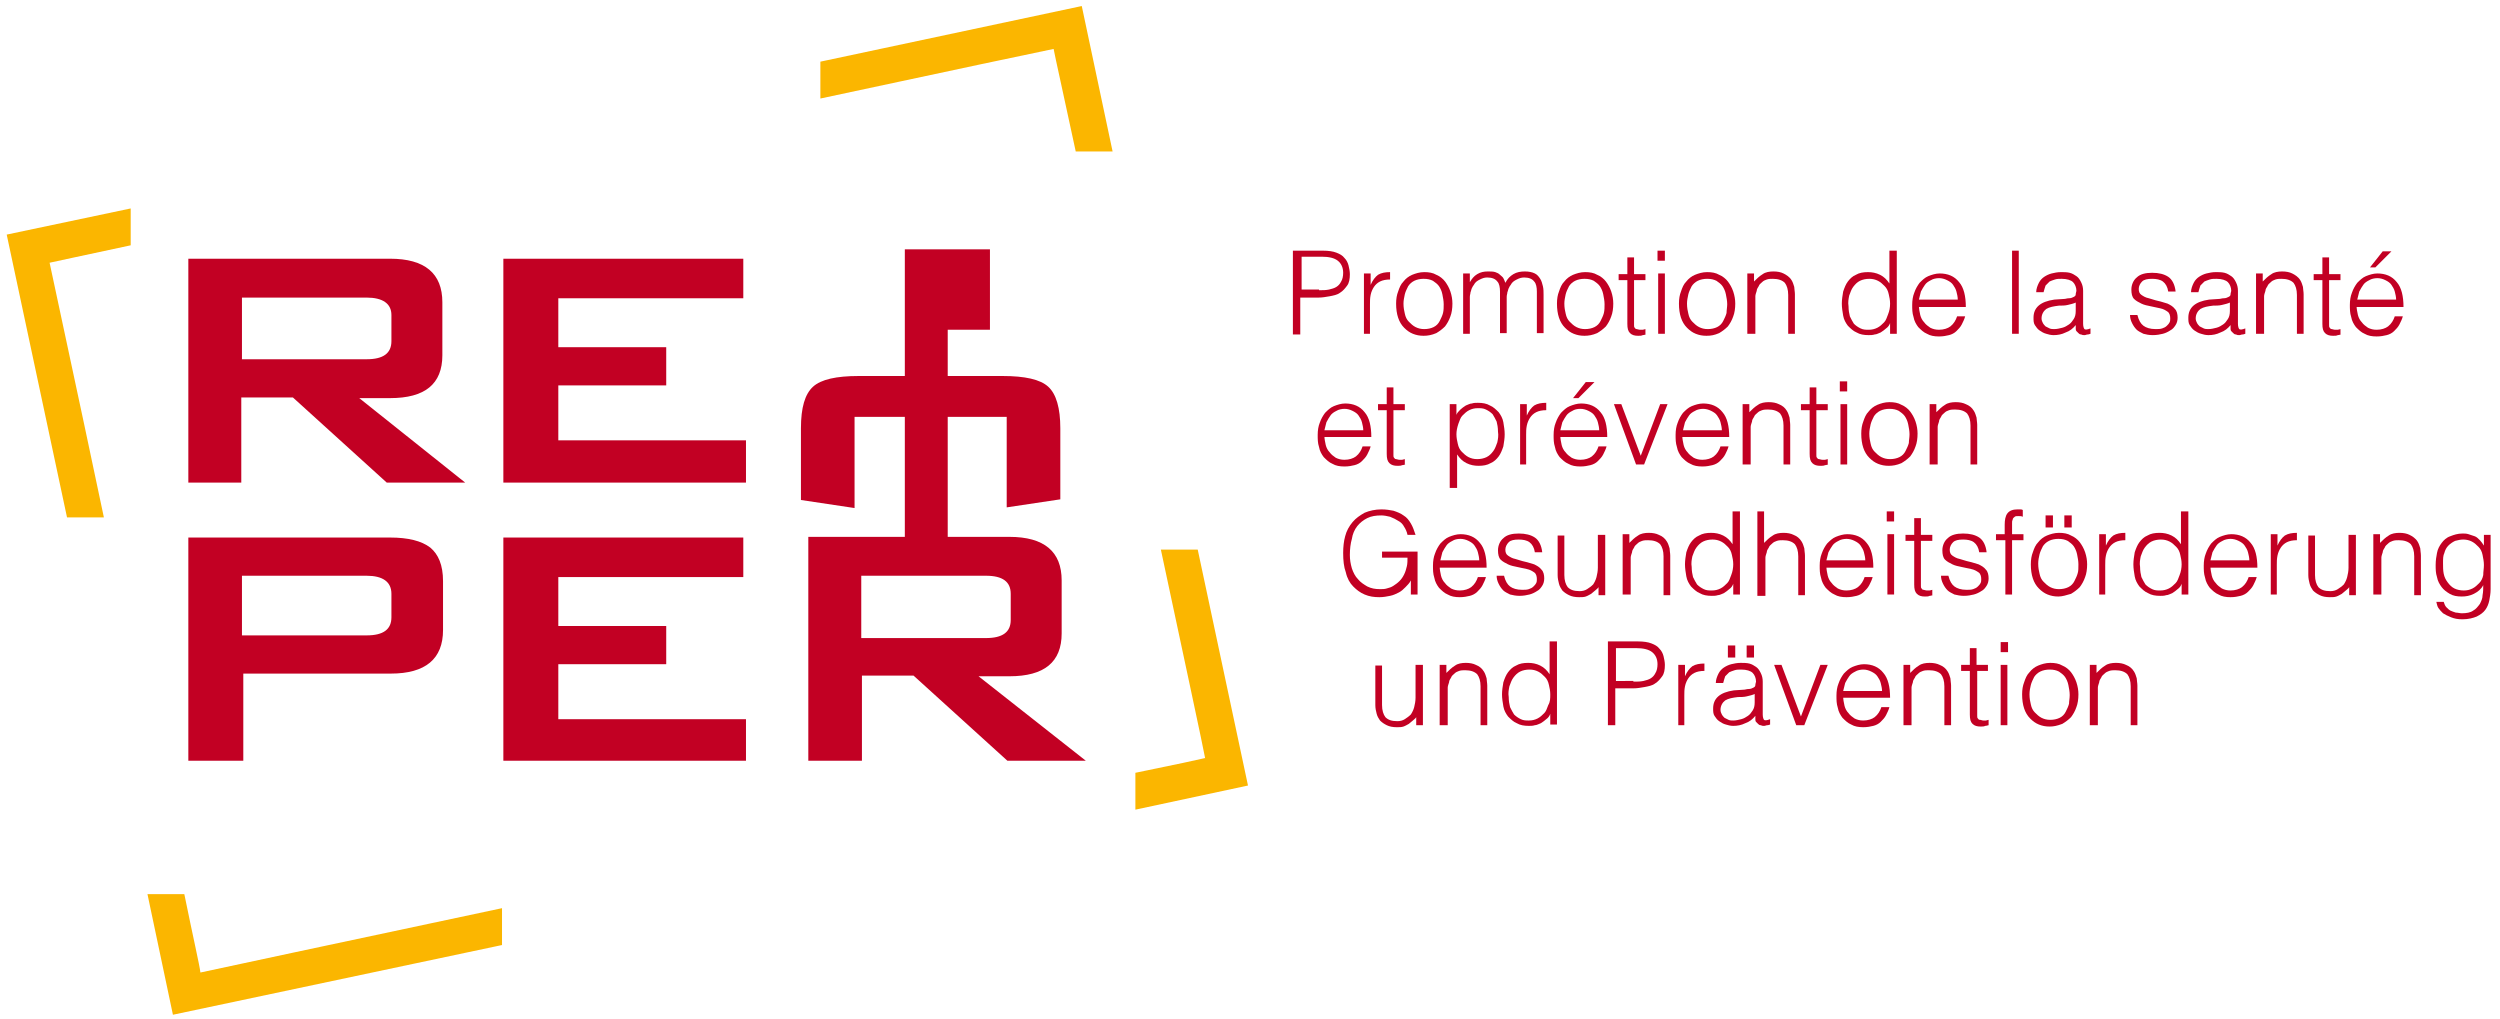<?xml version="1.0" encoding="utf-8"?>
<!-- Generator: Adobe Illustrator 24.1.0, SVG Export Plug-In . SVG Version: 6.00 Build 0)  -->
<svg version="1.1" id="Calque_1" xmlns="http://www.w3.org/2000/svg" xmlns:xlink="http://www.w3.org/1999/xlink" x="0px" y="0px"
	 viewBox="0 0 373 152" style="enable-background:new 0 0 373 152;" xml:space="preserve">
<style type="text/css">
	.st0{fill:#C20023;}
	.st1{fill:#FBB600;}
</style>
<g>
	<g>
		<path class="st0" d="M192.9,49.8V37.4h4.5c0.8,0,1.5,0.1,2,0.3c0.5,0.2,0.9,0.4,1.2,0.8c0.3,0.3,0.5,0.7,0.6,1.1
			c0.1,0.4,0.2,0.9,0.2,1.3c0,0.7-0.1,1.3-0.4,1.7c-0.3,0.4-0.6,0.8-1.1,1.1c-0.4,0.3-1,0.4-1.5,0.5c-0.6,0.1-1.1,0.2-1.7,0.2h-2.7
			v5.5H192.9z M196.8,43.3c0.6,0,1,0,1.5-0.1c0.4-0.1,0.8-0.2,1.1-0.4c0.3-0.2,0.5-0.4,0.7-0.8c0.2-0.3,0.3-0.8,0.3-1.3
			c0-0.8-0.3-1.4-0.8-1.8c-0.5-0.4-1.3-0.6-2.4-0.6h-3v4.9H196.8z"/>
		<path class="st0" d="M204.5,49.8h-1v-9h1v1.7h0c0.3-0.7,0.7-1.2,1.1-1.5c0.5-0.3,1.1-0.4,1.8-0.4v1.1c-0.6,0-1.1,0.1-1.5,0.3
			c-0.4,0.2-0.7,0.5-0.9,0.8c-0.2,0.3-0.4,0.7-0.5,1.2c-0.1,0.5-0.1,0.9-0.1,1.4V49.8z"/>
		<path class="st0" d="M212.4,50.1c-0.6,0-1.1-0.1-1.6-0.3c-0.5-0.2-0.9-0.5-1.3-0.9c-0.4-0.4-0.7-0.9-0.9-1.5
			c-0.2-0.6-0.3-1.3-0.3-2.1c0-0.7,0.1-1.3,0.3-1.8c0.2-0.6,0.4-1.1,0.8-1.5c0.3-0.4,0.8-0.8,1.3-1c0.5-0.2,1.1-0.4,1.8-0.4
			c0.7,0,1.3,0.1,1.8,0.4c0.5,0.2,1,0.6,1.3,1c0.3,0.4,0.6,0.9,0.8,1.5c0.2,0.6,0.3,1.2,0.3,1.8c0,0.7-0.1,1.4-0.3,1.9
			c-0.2,0.6-0.5,1.1-0.8,1.5c-0.4,0.4-0.8,0.7-1.3,1C213.6,50,213,50.1,212.4,50.1z M215.4,45.4c0-0.5-0.1-1-0.2-1.5
			c-0.1-0.5-0.3-0.9-0.5-1.2c-0.2-0.3-0.6-0.6-0.9-0.8c-0.4-0.2-0.8-0.3-1.4-0.3c-0.5,0-1,0.1-1.4,0.3c-0.4,0.2-0.7,0.5-0.9,0.8
			c-0.2,0.4-0.4,0.8-0.5,1.2c-0.1,0.5-0.2,0.9-0.2,1.4c0,0.6,0.1,1.1,0.2,1.5c0.1,0.5,0.3,0.9,0.6,1.2c0.3,0.3,0.6,0.6,1,0.8
			c0.4,0.2,0.8,0.3,1.3,0.3c0.5,0,1-0.1,1.4-0.3s0.7-0.5,0.9-0.9c0.2-0.4,0.4-0.8,0.5-1.2C215.4,46.3,215.4,45.8,215.4,45.4z"/>
		<path class="st0" d="M219.3,49.8h-1v-9h1v1.3h0c0.3-0.5,0.6-0.9,1.1-1.2c0.5-0.3,1-0.4,1.6-0.4c0.4,0,0.8,0,1.1,0.1
			c0.3,0.1,0.5,0.2,0.7,0.4c0.2,0.2,0.4,0.3,0.5,0.5c0.1,0.2,0.2,0.4,0.3,0.7c0.3-0.6,0.7-1,1.2-1.3c0.5-0.3,1.1-0.4,1.7-0.4
			c0.6,0,1.1,0.1,1.5,0.3c0.4,0.2,0.6,0.5,0.8,0.8c0.2,0.3,0.3,0.7,0.4,1.1c0.1,0.4,0.1,0.9,0.1,1.3v5.7h-1v-6.2
			c0-0.6-0.1-1.2-0.4-1.5c-0.3-0.4-0.8-0.6-1.5-0.6c-0.4,0-0.7,0.1-1.1,0.3c-0.4,0.2-0.7,0.4-0.9,0.8c-0.1,0.1-0.2,0.3-0.3,0.5
			c-0.1,0.2-0.1,0.4-0.2,0.6c0,0.2-0.1,0.4-0.1,0.7c0,0.2,0,0.4,0,0.6v4.8h-1v-6.2c0-0.6-0.1-1.2-0.4-1.5c-0.3-0.4-0.8-0.6-1.5-0.6
			c-0.4,0-0.7,0.1-1.1,0.3c-0.4,0.2-0.7,0.4-0.9,0.8c-0.1,0.1-0.2,0.3-0.3,0.5c-0.1,0.2-0.1,0.4-0.2,0.6c0,0.2-0.1,0.4-0.1,0.7
			c0,0.2,0,0.4,0,0.6V49.8z"/>
		<path class="st0" d="M236.4,50.1c-0.6,0-1.1-0.1-1.6-0.3c-0.5-0.2-0.9-0.5-1.3-0.9c-0.4-0.4-0.7-0.9-0.9-1.5
			c-0.2-0.6-0.3-1.3-0.3-2.1c0-0.7,0.1-1.3,0.3-1.8c0.2-0.6,0.4-1.1,0.8-1.5c0.3-0.4,0.8-0.8,1.3-1c0.5-0.2,1.1-0.4,1.8-0.4
			c0.7,0,1.3,0.1,1.8,0.4c0.5,0.2,1,0.6,1.3,1c0.3,0.4,0.6,0.9,0.8,1.5c0.2,0.6,0.3,1.2,0.3,1.8c0,0.7-0.1,1.4-0.3,1.9
			c-0.2,0.6-0.5,1.1-0.8,1.5c-0.4,0.4-0.8,0.7-1.3,1C237.6,50,237,50.1,236.4,50.1z M239.4,45.4c0-0.5-0.1-1-0.2-1.5
			c-0.1-0.5-0.3-0.9-0.5-1.2c-0.2-0.3-0.6-0.6-0.9-0.8c-0.4-0.2-0.8-0.3-1.4-0.3c-0.5,0-1,0.1-1.4,0.3c-0.4,0.2-0.7,0.5-0.9,0.8
			c-0.2,0.4-0.4,0.8-0.5,1.2c-0.1,0.5-0.2,0.9-0.2,1.4c0,0.6,0.1,1.1,0.2,1.5c0.1,0.5,0.3,0.9,0.6,1.2c0.3,0.3,0.6,0.6,1,0.8
			c0.4,0.2,0.8,0.3,1.3,0.3c0.5,0,1-0.1,1.4-0.3c0.4-0.2,0.7-0.5,0.9-0.9c0.2-0.4,0.4-0.8,0.5-1.2C239.4,46.3,239.4,45.8,239.4,45.4
			z"/>
		<path class="st0" d="M245.6,49.9c-0.1,0-0.3,0.1-0.5,0.1c-0.2,0.1-0.4,0.1-0.7,0.1c-0.5,0-0.9-0.1-1.2-0.4
			c-0.3-0.3-0.4-0.7-0.4-1.4v-6.5h-1.3v-0.9h1.3v-2.5h1v2.5h1.7v0.9h-1.7v6.1c0,0.2,0,0.4,0,0.6c0,0.2,0,0.3,0.1,0.4
			c0.1,0.1,0.1,0.2,0.3,0.2c0.1,0,0.3,0.1,0.5,0.1c0.1,0,0.3,0,0.4,0c0.1,0,0.3-0.1,0.4-0.1V49.9z"/>
		<path class="st0" d="M247.3,38.9v-1.5h1.1v1.5H247.3z M247.4,49.8v-9h1v9H247.4z"/>
		<path class="st0" d="M254.6,50.1c-0.6,0-1.1-0.1-1.6-0.3c-0.5-0.2-0.9-0.5-1.3-0.9c-0.4-0.4-0.7-0.9-0.9-1.5
			c-0.2-0.6-0.3-1.3-0.3-2.1c0-0.7,0.1-1.3,0.3-1.8c0.2-0.6,0.4-1.1,0.8-1.5c0.3-0.4,0.8-0.8,1.3-1c0.5-0.2,1.1-0.4,1.8-0.4
			c0.7,0,1.3,0.1,1.8,0.4c0.5,0.2,1,0.6,1.3,1c0.3,0.4,0.6,0.9,0.8,1.5c0.2,0.6,0.3,1.2,0.3,1.8c0,0.7-0.1,1.4-0.3,1.9
			c-0.2,0.6-0.5,1.1-0.8,1.5c-0.4,0.4-0.8,0.7-1.3,1C255.8,50,255.3,50.1,254.6,50.1z M257.7,45.4c0-0.5-0.1-1-0.2-1.5
			c-0.1-0.5-0.3-0.9-0.5-1.2c-0.2-0.3-0.6-0.6-0.9-0.8c-0.4-0.2-0.8-0.3-1.4-0.3c-0.5,0-1,0.1-1.4,0.3c-0.4,0.2-0.7,0.5-0.9,0.8
			c-0.2,0.4-0.4,0.8-0.5,1.2c-0.1,0.5-0.2,0.9-0.2,1.4c0,0.6,0.1,1.1,0.2,1.5c0.1,0.5,0.3,0.9,0.6,1.2c0.3,0.3,0.6,0.6,1,0.8
			c0.4,0.2,0.8,0.3,1.3,0.3c0.5,0,1-0.1,1.4-0.3c0.4-0.2,0.7-0.5,0.9-0.9c0.2-0.4,0.4-0.8,0.5-1.2C257.6,46.3,257.7,45.8,257.7,45.4
			z"/>
		<path class="st0" d="M261.7,49.8h-1v-9h1v1.2c0.4-0.4,0.8-0.8,1.3-1.1c0.4-0.3,1-0.4,1.6-0.4c0.6,0,1.1,0.1,1.5,0.3s0.9,0.5,1.2,1
			c0.2,0.3,0.3,0.7,0.4,1c0,0.3,0.1,0.7,0.1,1.1v5.9h-1V44c0-0.8-0.2-1.4-0.5-1.8c-0.4-0.4-1-0.6-1.8-0.6c-0.3,0-0.6,0-0.9,0.1
			c-0.3,0.1-0.5,0.2-0.7,0.4c-0.2,0.2-0.4,0.3-0.5,0.6c-0.1,0.2-0.3,0.4-0.3,0.7c-0.1,0.3-0.2,0.6-0.2,0.8c0,0.3,0,0.6,0,0.9V49.8z"
			/>
		<path class="st0" d="M282,37.4h1v12.4h-1v-1.6h0c-0.1,0.3-0.3,0.6-0.6,0.8c-0.2,0.2-0.5,0.4-0.8,0.6c-0.3,0.1-0.6,0.3-0.9,0.3
			c-0.3,0.1-0.6,0.1-0.9,0.1c-0.7,0-1.3-0.1-1.8-0.4c-0.5-0.2-0.9-0.6-1.3-1c-0.3-0.4-0.6-0.9-0.7-1.5c-0.1-0.6-0.2-1.2-0.2-1.8
			c0-0.6,0.1-1.2,0.2-1.8c0.2-0.6,0.4-1.1,0.7-1.5c0.3-0.4,0.7-0.8,1.2-1c0.5-0.3,1.1-0.4,1.8-0.4c0.6,0,1.2,0.1,1.8,0.4
			c0.6,0.3,1,0.7,1.4,1.3V37.4z M282,45.3c0-0.5-0.1-1-0.2-1.4c-0.1-0.5-0.3-0.9-0.6-1.2c-0.3-0.3-0.6-0.6-1-0.8
			c-0.4-0.2-0.8-0.3-1.3-0.3c-0.5,0-1,0.1-1.4,0.3c-0.4,0.2-0.7,0.5-1,0.9c-0.3,0.4-0.4,0.8-0.6,1.3c-0.1,0.5-0.2,1-0.1,1.6
			c0,0.6,0.1,1.1,0.2,1.5c0.2,0.4,0.4,0.8,0.6,1.1c0.3,0.3,0.6,0.5,1,0.7c0.4,0.2,0.8,0.2,1.2,0.2c0.5,0,0.9-0.1,1.3-0.3
			c0.4-0.2,0.7-0.5,1-0.8c0.3-0.3,0.4-0.7,0.6-1.2C281.9,46.4,282,45.9,282,45.3z"/>
		<path class="st0" d="M286.3,45.6c0,0.5,0.1,0.9,0.2,1.4c0.1,0.4,0.3,0.8,0.6,1.1c0.2,0.3,0.6,0.6,0.9,0.8c0.4,0.2,0.8,0.3,1.3,0.3
			c0.7,0,1.3-0.2,1.7-0.5c0.5-0.4,0.8-0.9,1-1.5h1.2c-0.1,0.4-0.3,0.8-0.5,1.2c-0.2,0.4-0.5,0.7-0.8,1c-0.3,0.3-0.7,0.5-1.1,0.6
			c-0.4,0.1-0.9,0.2-1.5,0.2c-0.7,0-1.3-0.1-1.8-0.4c-0.5-0.2-0.9-0.6-1.3-1c-0.3-0.4-0.6-0.9-0.7-1.5c-0.2-0.6-0.2-1.2-0.2-1.8
			c0-0.7,0.1-1.3,0.3-1.8c0.2-0.6,0.5-1.1,0.8-1.5c0.4-0.4,0.8-0.8,1.3-1c0.5-0.2,1.1-0.4,1.7-0.4c1.2,0,2.2,0.4,2.9,1.3
			c0.7,0.8,1,2.1,1,3.7H286.3z M292.1,44.7c0-0.4-0.1-0.8-0.2-1.2c-0.1-0.4-0.3-0.7-0.5-1c-0.2-0.3-0.5-0.5-0.9-0.7
			c-0.4-0.2-0.8-0.3-1.2-0.3s-0.9,0.1-1.2,0.3c-0.4,0.2-0.7,0.4-0.9,0.7c-0.2,0.3-0.4,0.6-0.6,1c-0.1,0.4-0.2,0.8-0.3,1.2H292.1z"/>
		<path class="st0" d="M300.2,49.8V37.4h1v12.4H300.2z"/>
		<path class="st0" d="M308,44.6c0.2,0,0.4-0.1,0.7-0.1c0.3,0,0.5-0.1,0.7-0.2c0.2-0.1,0.3-0.2,0.3-0.4c0-0.2,0.1-0.4,0.1-0.5
			c0-0.5-0.2-1-0.5-1.3c-0.3-0.3-0.9-0.5-1.7-0.5c-0.4,0-0.7,0-1,0.1c-0.3,0.1-0.6,0.2-0.8,0.3c-0.2,0.2-0.4,0.4-0.6,0.6
			c-0.1,0.3-0.2,0.6-0.3,1h-1.1c0-0.5,0.2-1,0.4-1.4c0.2-0.4,0.5-0.7,0.8-0.9c0.3-0.2,0.7-0.4,1.1-0.5c0.4-0.1,0.9-0.2,1.4-0.2
			c0.4,0,0.9,0,1.3,0.1c0.4,0.1,0.7,0.3,1,0.5c0.3,0.2,0.5,0.5,0.7,0.9c0.2,0.4,0.3,0.8,0.3,1.3v4.9c0,0.4,0.1,0.7,0.2,0.8
			c0.1,0.1,0.4,0.1,0.9-0.1v0.8c-0.1,0-0.2,0.1-0.4,0.1c-0.2,0-0.3,0.1-0.5,0.1c-0.2,0-0.3,0-0.5-0.1c-0.2,0-0.3-0.1-0.4-0.2
			c-0.1-0.1-0.2-0.2-0.3-0.3c-0.1-0.1-0.1-0.3-0.1-0.4c0-0.1,0-0.3,0-0.5c-0.4,0.5-0.9,0.9-1.5,1.1c-0.6,0.3-1.2,0.4-1.8,0.4
			c-0.4,0-0.8-0.1-1.1-0.2c-0.4-0.1-0.7-0.3-1-0.5c-0.3-0.2-0.5-0.5-0.7-0.8c-0.2-0.3-0.2-0.7-0.2-1.1c0-1.5,1-2.4,3.1-2.7L308,44.6
			z M309.8,45.1c-0.4,0.2-0.9,0.3-1.3,0.4c-0.4,0.1-0.9,0.1-1.3,0.1c-0.8,0.1-1.4,0.2-1.9,0.5c-0.4,0.3-0.7,0.8-0.7,1.4
			c0,0.3,0.1,0.5,0.2,0.7c0.1,0.2,0.3,0.4,0.4,0.5c0.2,0.1,0.4,0.2,0.6,0.3c0.2,0.1,0.5,0.1,0.7,0.1c0.4,0,0.8-0.1,1.2-0.2
			c0.4-0.1,0.7-0.3,1-0.5c0.3-0.2,0.5-0.5,0.7-0.8c0.2-0.3,0.3-0.7,0.3-1.2V45.1z"/>
		<path class="st0" d="M318.9,47c0.2,0.8,0.5,1.3,0.9,1.6c0.4,0.3,1,0.5,1.8,0.5c0.4,0,0.7,0,1-0.1c0.3-0.1,0.5-0.2,0.7-0.4
			c0.2-0.2,0.3-0.3,0.4-0.5c0.1-0.2,0.1-0.4,0.1-0.6c0-0.4-0.1-0.8-0.4-1c-0.3-0.2-0.6-0.4-1.1-0.5c-0.4-0.1-0.9-0.2-1.4-0.3
			c-0.5-0.1-1-0.2-1.4-0.4c-0.4-0.2-0.8-0.4-1.1-0.7c-0.3-0.3-0.4-0.8-0.4-1.4c0-0.7,0.3-1.4,0.8-1.8c0.5-0.5,1.3-0.7,2.3-0.7
			c1,0,1.8,0.2,2.4,0.6c0.6,0.4,1,1.2,1.1,2.2h-1.1c-0.1-0.7-0.4-1.2-0.8-1.5c-0.4-0.3-1-0.4-1.6-0.4c-0.7,0-1.2,0.1-1.5,0.4
			c-0.3,0.3-0.5,0.7-0.5,1.1c0,0.4,0.1,0.7,0.4,0.9c0.3,0.2,0.6,0.4,1.1,0.5c0.4,0.1,0.9,0.3,1.4,0.4c0.5,0.1,1,0.3,1.4,0.4
			c0.4,0.2,0.8,0.4,1.1,0.8c0.3,0.3,0.4,0.8,0.4,1.3c0,0.4-0.1,0.8-0.3,1.1c-0.2,0.3-0.4,0.6-0.8,0.8c-0.3,0.2-0.7,0.4-1.1,0.5
			c-0.4,0.1-0.9,0.2-1.5,0.2s-1-0.1-1.4-0.2c-0.4-0.2-0.8-0.4-1-0.6c-0.3-0.3-0.5-0.6-0.7-1c-0.2-0.4-0.3-0.8-0.3-1.2H318.9z"/>
		<path class="st0" d="M331.1,44.6c0.2,0,0.4-0.1,0.7-0.1c0.3,0,0.5-0.1,0.7-0.2c0.2-0.1,0.3-0.2,0.3-0.4c0-0.2,0.1-0.4,0.1-0.5
			c0-0.5-0.2-1-0.5-1.3c-0.3-0.3-0.9-0.5-1.7-0.5c-0.4,0-0.7,0-1,0.1c-0.3,0.1-0.6,0.2-0.8,0.3c-0.2,0.2-0.4,0.4-0.6,0.6
			c-0.1,0.3-0.2,0.6-0.3,1h-1.1c0-0.5,0.2-1,0.4-1.4c0.2-0.4,0.5-0.7,0.8-0.9c0.3-0.2,0.7-0.4,1.1-0.5c0.4-0.1,0.9-0.2,1.4-0.2
			c0.4,0,0.9,0,1.3,0.1c0.4,0.1,0.7,0.3,1,0.5c0.3,0.2,0.5,0.5,0.7,0.9c0.2,0.4,0.3,0.8,0.3,1.3v4.9c0,0.4,0.1,0.7,0.2,0.8
			c0.1,0.1,0.4,0.1,0.9-0.1v0.8c-0.1,0-0.2,0.1-0.4,0.1c-0.2,0-0.3,0.1-0.5,0.1c-0.2,0-0.3,0-0.5-0.1c-0.2,0-0.3-0.1-0.4-0.2
			c-0.1-0.1-0.2-0.2-0.3-0.3c-0.1-0.1-0.1-0.3-0.1-0.4c0-0.1,0-0.3,0-0.5c-0.4,0.5-0.9,0.9-1.5,1.1c-0.6,0.3-1.2,0.4-1.8,0.4
			c-0.4,0-0.8-0.1-1.1-0.2c-0.4-0.1-0.7-0.3-1-0.5c-0.3-0.2-0.5-0.5-0.7-0.8c-0.2-0.3-0.2-0.7-0.2-1.1c0-1.5,1-2.4,3.1-2.7
			L331.1,44.6z M332.8,45.1c-0.4,0.2-0.9,0.3-1.3,0.4c-0.4,0.1-0.9,0.1-1.3,0.1c-0.8,0.1-1.4,0.2-1.9,0.5c-0.4,0.3-0.7,0.8-0.7,1.4
			c0,0.3,0.1,0.5,0.2,0.7c0.1,0.2,0.3,0.4,0.4,0.5c0.2,0.1,0.4,0.2,0.6,0.3c0.2,0.1,0.5,0.1,0.7,0.1c0.4,0,0.8-0.1,1.2-0.2
			c0.4-0.1,0.7-0.3,1-0.5c0.3-0.2,0.5-0.5,0.7-0.8c0.2-0.3,0.3-0.7,0.3-1.2V45.1z"/>
		<path class="st0" d="M337.6,49.8h-1v-9h1v1.2c0.4-0.4,0.8-0.8,1.3-1.1c0.4-0.3,1-0.4,1.6-0.4c0.6,0,1.1,0.1,1.5,0.3s0.9,0.5,1.2,1
			c0.2,0.3,0.3,0.7,0.4,1c0,0.3,0.1,0.7,0.1,1.1v5.9h-1V44c0-0.8-0.2-1.4-0.5-1.8c-0.4-0.4-1-0.6-1.8-0.6c-0.3,0-0.6,0-0.9,0.1
			c-0.3,0.1-0.5,0.2-0.7,0.4c-0.2,0.2-0.4,0.3-0.5,0.6c-0.1,0.2-0.3,0.4-0.3,0.7c-0.1,0.3-0.2,0.6-0.2,0.8c0,0.3,0,0.6,0,0.9V49.8z"
			/>
		<path class="st0" d="M349.3,49.9c-0.1,0-0.3,0.1-0.5,0.1c-0.2,0.1-0.4,0.1-0.7,0.1c-0.5,0-0.9-0.1-1.2-0.4
			c-0.3-0.3-0.4-0.7-0.4-1.4v-6.5h-1.3v-0.9h1.3v-2.5h1v2.5h1.7v0.9h-1.7v6.1c0,0.2,0,0.4,0,0.6c0,0.2,0,0.3,0.1,0.4
			c0.1,0.1,0.1,0.2,0.3,0.2c0.1,0,0.3,0.1,0.5,0.1c0.1,0,0.3,0,0.4,0c0.1,0,0.3-0.1,0.4-0.1V49.9z"/>
		<path class="st0" d="M351.6,45.6c0,0.5,0.1,0.9,0.2,1.4c0.1,0.4,0.3,0.8,0.6,1.1c0.2,0.3,0.6,0.6,0.9,0.8c0.4,0.2,0.8,0.3,1.3,0.3
			c0.7,0,1.3-0.2,1.7-0.5c0.5-0.4,0.8-0.9,1-1.5h1.2c-0.1,0.4-0.3,0.8-0.5,1.2c-0.2,0.4-0.5,0.7-0.8,1c-0.3,0.3-0.7,0.5-1.1,0.6
			c-0.4,0.1-0.9,0.2-1.5,0.2c-0.7,0-1.3-0.1-1.8-0.4c-0.5-0.2-0.9-0.6-1.3-1c-0.3-0.4-0.6-0.9-0.7-1.5c-0.2-0.6-0.2-1.2-0.2-1.8
			c0-0.7,0.1-1.3,0.3-1.8c0.2-0.6,0.5-1.1,0.8-1.5c0.4-0.4,0.8-0.8,1.3-1c0.5-0.2,1.1-0.4,1.7-0.4c1.2,0,2.2,0.4,2.9,1.3
			c0.7,0.8,1,2.1,1,3.7H351.6z M357.5,44.7c0-0.4-0.1-0.8-0.2-1.2c-0.1-0.4-0.3-0.7-0.5-1c-0.2-0.3-0.5-0.5-0.9-0.7
			c-0.4-0.2-0.8-0.3-1.2-0.3s-0.9,0.1-1.2,0.3c-0.4,0.2-0.7,0.4-0.9,0.7c-0.2,0.3-0.4,0.6-0.6,1c-0.1,0.4-0.2,0.8-0.3,1.2H357.5z
			 M353.6,39.9l1.9-2.4h1.3l-2.4,2.4H353.6z"/>
		<path class="st0" d="M197.6,65c0,0.5,0.1,0.9,0.2,1.4c0.1,0.4,0.3,0.8,0.6,1.1c0.2,0.3,0.6,0.6,0.9,0.8c0.4,0.2,0.8,0.3,1.3,0.3
			c0.7,0,1.3-0.2,1.7-0.5c0.5-0.4,0.8-0.9,1-1.5h1.2c-0.1,0.4-0.3,0.8-0.5,1.2c-0.2,0.4-0.5,0.7-0.8,1c-0.3,0.3-0.7,0.5-1.1,0.6
			c-0.4,0.1-0.9,0.2-1.5,0.2c-0.7,0-1.3-0.1-1.8-0.4c-0.5-0.2-0.9-0.6-1.3-1c-0.3-0.4-0.6-0.9-0.7-1.5c-0.2-0.6-0.2-1.2-0.2-1.8
			c0-0.7,0.1-1.3,0.3-1.8c0.2-0.6,0.5-1.1,0.8-1.5c0.4-0.4,0.8-0.8,1.3-1c0.5-0.2,1.1-0.4,1.7-0.4c1.2,0,2.2,0.4,2.9,1.3
			c0.7,0.8,1,2.1,1,3.7H197.6z M203.4,64.2c0-0.4-0.1-0.8-0.2-1.2c-0.1-0.4-0.3-0.7-0.5-1c-0.2-0.3-0.5-0.5-0.9-0.7
			c-0.4-0.2-0.8-0.3-1.2-0.3s-0.9,0.1-1.2,0.3c-0.4,0.2-0.7,0.4-0.9,0.7c-0.2,0.3-0.4,0.6-0.6,1c-0.1,0.4-0.2,0.8-0.3,1.2H203.4z"/>
		<path class="st0" d="M209.7,69.3c-0.1,0-0.3,0.1-0.5,0.1c-0.2,0.1-0.4,0.1-0.7,0.1c-0.5,0-0.9-0.1-1.2-0.4
			c-0.3-0.3-0.4-0.7-0.4-1.4v-6.5h-1.3v-0.9h1.3v-2.5h1v2.5h1.7v0.9h-1.7v6.1c0,0.2,0,0.4,0,0.6c0,0.2,0,0.3,0.1,0.4
			c0.1,0.1,0.1,0.2,0.3,0.2c0.1,0,0.3,0.1,0.5,0.1c0.1,0,0.3,0,0.4,0c0.1,0,0.3-0.1,0.4-0.1V69.3z"/>
		<path class="st0" d="M217.3,72.8h-1V60.3h1v1.6h0c0.1-0.3,0.3-0.5,0.6-0.8c0.2-0.2,0.5-0.4,0.8-0.6c0.3-0.1,0.6-0.3,0.9-0.3
			c0.3-0.1,0.6-0.1,0.9-0.1c0.7,0,1.3,0.1,1.8,0.4c0.5,0.2,0.9,0.6,1.3,1c0.3,0.4,0.6,0.9,0.7,1.5c0.1,0.6,0.2,1.2,0.2,1.8
			c0,0.6-0.1,1.2-0.2,1.8c-0.2,0.6-0.4,1.1-0.7,1.5c-0.3,0.4-0.7,0.8-1.2,1c-0.5,0.3-1.1,0.4-1.8,0.4c-0.6,0-1.2-0.1-1.8-0.4
			c-0.6-0.3-1-0.7-1.4-1.3V72.8z M217.3,64.8c0,0.5,0.1,1,0.2,1.4c0.1,0.5,0.3,0.9,0.6,1.2c0.3,0.3,0.6,0.6,1,0.8
			c0.4,0.2,0.8,0.3,1.3,0.3c0.5,0,1-0.1,1.4-0.3c0.4-0.2,0.7-0.5,1-0.9c0.3-0.4,0.4-0.8,0.6-1.3c0.1-0.5,0.2-1,0.1-1.6
			c0-0.6-0.1-1.1-0.2-1.5c-0.2-0.4-0.4-0.8-0.6-1.1c-0.3-0.3-0.6-0.5-1-0.7c-0.4-0.2-0.8-0.2-1.2-0.2c-0.5,0-0.9,0.1-1.3,0.3
			c-0.4,0.2-0.7,0.5-1,0.8c-0.3,0.3-0.4,0.7-0.6,1.2C217.4,63.8,217.3,64.3,217.3,64.8z"/>
		<path class="st0" d="M227.8,69.3h-1v-9h1V62h0c0.3-0.7,0.7-1.2,1.1-1.5c0.5-0.3,1.1-0.4,1.8-0.4v1.1c-0.6,0-1.1,0.1-1.5,0.3
			c-0.4,0.2-0.7,0.5-0.9,0.8c-0.2,0.3-0.4,0.7-0.5,1.2c-0.1,0.5-0.1,0.9-0.1,1.4V69.3z"/>
		<path class="st0" d="M232.8,65c0,0.5,0.1,0.9,0.2,1.4c0.1,0.4,0.3,0.8,0.6,1.1c0.2,0.3,0.6,0.6,0.9,0.8c0.4,0.2,0.8,0.3,1.3,0.3
			c0.7,0,1.3-0.2,1.7-0.5c0.5-0.4,0.8-0.9,1-1.5h1.2c-0.1,0.4-0.3,0.8-0.5,1.2c-0.2,0.4-0.5,0.7-0.8,1c-0.3,0.3-0.7,0.5-1.1,0.6
			c-0.4,0.1-0.9,0.2-1.5,0.2c-0.7,0-1.3-0.1-1.8-0.4c-0.5-0.2-0.9-0.6-1.3-1c-0.3-0.4-0.6-0.9-0.7-1.5c-0.2-0.6-0.2-1.2-0.2-1.8
			c0-0.7,0.1-1.3,0.3-1.8c0.2-0.6,0.5-1.1,0.8-1.5c0.4-0.4,0.8-0.8,1.3-1c0.5-0.2,1.1-0.4,1.7-0.4c1.2,0,2.2,0.4,2.9,1.3
			c0.7,0.8,1,2.1,1,3.7H232.8z M238.6,64.2c0-0.4-0.1-0.8-0.2-1.2c-0.1-0.4-0.3-0.7-0.5-1c-0.2-0.3-0.5-0.5-0.9-0.7
			c-0.4-0.2-0.8-0.3-1.2-0.3c-0.5,0-0.9,0.1-1.2,0.3c-0.4,0.2-0.7,0.4-0.9,0.7c-0.2,0.3-0.4,0.6-0.6,1c-0.1,0.4-0.2,0.8-0.3,1.2
			H238.6z M234.7,59.4l1.9-2.4h1.3l-2.4,2.4H234.7z"/>
		<path class="st0" d="M240.8,60.3h1.1l2.9,7.7l2.9-7.7h1.1l-3.5,9h-1.2L240.8,60.3z"/>
		<path class="st0" d="M251,65c0,0.5,0.1,0.9,0.2,1.4c0.1,0.4,0.3,0.8,0.6,1.1c0.2,0.3,0.6,0.6,0.9,0.8c0.4,0.2,0.8,0.3,1.3,0.3
			c0.7,0,1.3-0.2,1.7-0.5c0.5-0.4,0.8-0.9,1-1.5h1.2c-0.1,0.4-0.3,0.8-0.5,1.2c-0.2,0.4-0.5,0.7-0.8,1c-0.3,0.3-0.7,0.5-1.1,0.6
			c-0.4,0.1-0.9,0.2-1.5,0.2c-0.7,0-1.3-0.1-1.8-0.4c-0.5-0.2-0.9-0.6-1.3-1c-0.3-0.4-0.6-0.9-0.7-1.5c-0.2-0.6-0.2-1.2-0.2-1.8
			c0-0.7,0.1-1.3,0.3-1.8c0.2-0.6,0.5-1.1,0.8-1.5c0.4-0.4,0.8-0.8,1.3-1c0.5-0.2,1.1-0.4,1.7-0.4c1.2,0,2.2,0.4,2.9,1.3
			c0.7,0.8,1,2.1,1,3.7H251z M256.9,64.2c0-0.4-0.1-0.8-0.2-1.2c-0.1-0.4-0.3-0.7-0.5-1c-0.2-0.3-0.5-0.5-0.9-0.7
			c-0.4-0.2-0.8-0.3-1.2-0.3s-0.9,0.1-1.2,0.3c-0.4,0.2-0.7,0.4-0.9,0.7c-0.2,0.3-0.4,0.6-0.6,1c-0.1,0.4-0.2,0.8-0.3,1.2H256.9z"/>
		<path class="st0" d="M261,69.3h-1v-9h1v1.2c0.4-0.4,0.8-0.8,1.3-1.1c0.4-0.3,1-0.4,1.6-0.4c0.6,0,1.1,0.1,1.5,0.3
			c0.5,0.2,0.9,0.5,1.2,1c0.2,0.3,0.3,0.7,0.4,1c0,0.3,0.1,0.7,0.1,1.1v5.9h-1v-5.8c0-0.8-0.2-1.4-0.5-1.8c-0.4-0.4-1-0.6-1.8-0.6
			c-0.3,0-0.6,0-0.9,0.1c-0.3,0.1-0.5,0.2-0.7,0.4c-0.2,0.2-0.4,0.3-0.5,0.6c-0.1,0.2-0.3,0.4-0.3,0.7c-0.1,0.3-0.2,0.6-0.2,0.8
			c0,0.3,0,0.6,0,0.9V69.3z"/>
		<path class="st0" d="M272.8,69.3c-0.1,0-0.3,0.1-0.5,0.1c-0.2,0.1-0.4,0.1-0.7,0.1c-0.5,0-0.9-0.1-1.2-0.4
			c-0.3-0.3-0.4-0.7-0.4-1.4v-6.5h-1.3v-0.9h1.3v-2.5h1v2.5h1.7v0.9H271v6.1c0,0.2,0,0.4,0,0.6c0,0.2,0,0.3,0.1,0.4
			c0.1,0.1,0.1,0.2,0.3,0.2c0.1,0,0.3,0.1,0.5,0.1c0.1,0,0.3,0,0.4,0c0.1,0,0.3-0.1,0.4-0.1V69.3z"/>
		<path class="st0" d="M274.5,58.4v-1.5h1.1v1.5H274.5z M274.6,69.3v-9h1v9H274.6z"/>
		<path class="st0" d="M281.8,69.5c-0.6,0-1.1-0.1-1.6-0.3c-0.5-0.2-0.9-0.5-1.3-0.9c-0.4-0.4-0.7-0.9-0.9-1.5
			c-0.2-0.6-0.3-1.3-0.3-2.1c0-0.7,0.1-1.3,0.3-1.8c0.2-0.6,0.4-1.1,0.8-1.5c0.3-0.4,0.8-0.8,1.3-1c0.5-0.2,1.1-0.4,1.8-0.4
			c0.7,0,1.3,0.1,1.8,0.4c0.5,0.2,1,0.6,1.3,1c0.3,0.4,0.6,0.9,0.8,1.5c0.2,0.6,0.3,1.2,0.3,1.8c0,0.7-0.1,1.4-0.3,1.9
			c-0.2,0.6-0.5,1.1-0.8,1.5c-0.4,0.4-0.8,0.7-1.3,1C283,69.4,282.4,69.5,281.8,69.5z M284.9,64.8c0-0.5-0.1-1-0.2-1.5
			c-0.1-0.5-0.3-0.9-0.5-1.2c-0.2-0.3-0.6-0.6-0.9-0.8c-0.4-0.2-0.8-0.3-1.4-0.3c-0.5,0-1,0.1-1.4,0.3c-0.4,0.2-0.7,0.5-0.9,0.8
			c-0.2,0.4-0.4,0.8-0.5,1.2c-0.1,0.5-0.2,0.9-0.2,1.4c0,0.6,0.1,1.1,0.2,1.5c0.1,0.5,0.3,0.9,0.6,1.2c0.3,0.3,0.6,0.6,1,0.8
			c0.4,0.2,0.8,0.3,1.3,0.3c0.5,0,1-0.1,1.4-0.3c0.4-0.2,0.7-0.5,0.9-0.9c0.2-0.4,0.4-0.8,0.5-1.2C284.8,65.7,284.9,65.3,284.9,64.8
			z"/>
		<path class="st0" d="M288.9,69.3h-1v-9h1v1.2c0.4-0.4,0.8-0.8,1.3-1.1c0.4-0.3,1-0.4,1.6-0.4c0.6,0,1.1,0.1,1.5,0.3
			c0.5,0.2,0.9,0.5,1.2,1c0.2,0.3,0.3,0.7,0.4,1c0,0.3,0.1,0.7,0.1,1.1v5.9h-1v-5.8c0-0.8-0.2-1.4-0.5-1.8c-0.4-0.4-1-0.6-1.8-0.6
			c-0.3,0-0.6,0-0.9,0.1c-0.3,0.1-0.5,0.2-0.7,0.4c-0.2,0.2-0.4,0.3-0.5,0.6c-0.1,0.2-0.3,0.4-0.3,0.7c-0.1,0.3-0.2,0.6-0.2,0.8
			c0,0.3,0,0.6,0,0.9V69.3z"/>
		<path class="st0" d="M206.2,83.3v-1h5.3v6.4h-1v-2.1c-0.2,0.4-0.5,0.7-0.8,1c-0.3,0.3-0.6,0.6-1,0.8c-0.4,0.2-0.8,0.4-1.3,0.5
			c-0.5,0.1-1,0.2-1.6,0.2c-0.8,0-1.5-0.1-2.2-0.4c-0.7-0.3-1.2-0.7-1.7-1.2c-0.5-0.5-0.9-1.2-1.1-2.1c-0.3-0.8-0.4-1.8-0.4-2.9
			c0-0.9,0.1-1.8,0.3-2.5c0.2-0.8,0.6-1.5,1.1-2.1c0.5-0.6,1.1-1,1.8-1.4c0.7-0.3,1.6-0.5,2.5-0.5c0.7,0,1.3,0.1,1.8,0.2
			c0.6,0.2,1.1,0.4,1.5,0.7c0.5,0.3,0.8,0.7,1.1,1.2c0.3,0.5,0.5,1.1,0.7,1.7h-1.2c-0.1-0.5-0.3-0.9-0.5-1.2
			c-0.2-0.4-0.5-0.7-0.9-0.9c-0.3-0.2-0.7-0.4-1.2-0.6c-0.4-0.1-0.9-0.2-1.3-0.2c-0.8,0-1.5,0.1-2.1,0.4c-0.6,0.3-1.1,0.7-1.5,1.2
			c-0.4,0.5-0.7,1.2-0.8,1.9c-0.2,0.7-0.3,1.5-0.3,2.4c0,0.7,0.1,1.3,0.3,2c0.2,0.6,0.5,1.2,0.9,1.6c0.4,0.5,0.9,0.8,1.4,1.1
			c0.6,0.3,1.2,0.4,1.9,0.4c0.3,0,0.7,0,1-0.1c0.4-0.1,0.7-0.2,1-0.4c0.3-0.2,0.6-0.4,0.9-0.7c0.3-0.3,0.5-0.6,0.7-1
			c0.2-0.4,0.3-0.8,0.4-1.2c0.1-0.4,0.1-0.9,0.1-1.3H206.2z"/>
		<path class="st0" d="M214.8,84.5c0,0.5,0.1,0.9,0.2,1.4c0.1,0.4,0.3,0.8,0.6,1.1c0.2,0.3,0.6,0.6,0.9,0.8c0.4,0.2,0.8,0.3,1.3,0.3
			c0.7,0,1.3-0.2,1.7-0.5c0.5-0.4,0.8-0.9,1-1.5h1.2c-0.1,0.4-0.3,0.8-0.5,1.2c-0.2,0.4-0.5,0.7-0.8,1c-0.3,0.3-0.7,0.5-1.1,0.6
			c-0.4,0.1-0.9,0.2-1.5,0.2c-0.7,0-1.3-0.1-1.8-0.4c-0.5-0.2-0.9-0.6-1.3-1c-0.3-0.4-0.6-0.9-0.7-1.5c-0.2-0.6-0.2-1.2-0.2-1.8
			c0-0.7,0.1-1.3,0.3-1.8c0.2-0.6,0.5-1.1,0.8-1.5c0.4-0.4,0.8-0.8,1.3-1c0.5-0.2,1.1-0.4,1.7-0.4c1.2,0,2.2,0.4,2.9,1.3
			c0.7,0.8,1,2.1,1,3.7H214.8z M220.7,83.6c0-0.4-0.1-0.8-0.2-1.2s-0.3-0.7-0.5-1c-0.2-0.3-0.5-0.5-0.9-0.7s-0.8-0.3-1.2-0.3
			c-0.5,0-0.9,0.1-1.2,0.3c-0.4,0.2-0.7,0.4-0.9,0.7c-0.2,0.3-0.4,0.6-0.6,1c-0.1,0.4-0.2,0.8-0.3,1.2H220.7z"/>
		<path class="st0" d="M224.4,85.9c0.2,0.8,0.5,1.3,0.9,1.6c0.4,0.3,1,0.5,1.8,0.5c0.4,0,0.7,0,1-0.1c0.3-0.1,0.5-0.2,0.7-0.4
			c0.2-0.2,0.3-0.3,0.4-0.5c0.1-0.2,0.1-0.4,0.1-0.6c0-0.4-0.1-0.8-0.4-1c-0.3-0.2-0.6-0.4-1.1-0.5c-0.4-0.1-0.9-0.2-1.4-0.3
			c-0.5-0.1-1-0.2-1.4-0.4c-0.4-0.2-0.8-0.4-1.1-0.7c-0.3-0.3-0.4-0.8-0.4-1.4c0-0.7,0.3-1.4,0.8-1.8c0.5-0.5,1.3-0.7,2.3-0.7
			c1,0,1.8,0.2,2.4,0.6c0.6,0.4,1,1.2,1.1,2.2h-1.1c-0.1-0.7-0.4-1.2-0.8-1.5c-0.4-0.3-1-0.4-1.6-0.4c-0.7,0-1.2,0.1-1.5,0.4
			c-0.3,0.3-0.5,0.7-0.5,1.1c0,0.4,0.1,0.7,0.4,0.9c0.3,0.2,0.6,0.4,1.1,0.5c0.4,0.1,0.9,0.3,1.4,0.4c0.5,0.1,1,0.3,1.4,0.4
			c0.4,0.2,0.8,0.4,1.1,0.8c0.3,0.3,0.4,0.8,0.4,1.3c0,0.4-0.1,0.8-0.3,1.1c-0.2,0.3-0.4,0.6-0.8,0.8c-0.3,0.2-0.7,0.4-1.1,0.5
			c-0.4,0.1-0.9,0.2-1.5,0.2c-0.5,0-1-0.1-1.4-0.2c-0.4-0.2-0.8-0.4-1-0.6c-0.3-0.3-0.5-0.6-0.7-1c-0.2-0.4-0.3-0.8-0.3-1.2H224.4z"
			/>
		<path class="st0" d="M238.5,79.8h1v9h-1v-1.2c-0.1,0.2-0.3,0.3-0.5,0.5c-0.2,0.2-0.4,0.3-0.6,0.5c-0.2,0.1-0.5,0.3-0.8,0.4
			c-0.3,0.1-0.6,0.1-1,0.1c-0.6,0-1.1-0.1-1.5-0.3c-0.4-0.2-0.7-0.4-1-0.7c-0.2-0.3-0.4-0.6-0.5-1c-0.1-0.4-0.2-0.8-0.2-1.3v-5.9h1
			v5.9c0,0.8,0.2,1.4,0.5,1.8c0.4,0.4,0.9,0.6,1.8,0.6c0.4,0,0.8-0.1,1.1-0.3c0.3-0.2,0.6-0.4,0.9-0.7c0.2-0.3,0.4-0.7,0.5-1.1
			c0.1-0.4,0.2-0.9,0.2-1.4V79.8z"/>
		<path class="st0" d="M243.1,88.7h-1v-9h1V81c0.4-0.4,0.8-0.8,1.3-1.1c0.4-0.3,1-0.4,1.6-0.4c0.6,0,1.1,0.1,1.5,0.3
			c0.5,0.2,0.9,0.5,1.2,1c0.2,0.3,0.3,0.7,0.4,1c0,0.3,0.1,0.7,0.1,1.1v5.9h-1v-5.8c0-0.8-0.2-1.4-0.5-1.8c-0.4-0.4-1-0.6-1.8-0.6
			c-0.3,0-0.6,0-0.9,0.1c-0.3,0.1-0.5,0.2-0.7,0.4c-0.2,0.2-0.4,0.3-0.5,0.6c-0.1,0.2-0.3,0.4-0.3,0.7c-0.1,0.3-0.2,0.6-0.2,0.8
			c0,0.3,0,0.6,0,0.9V88.7z"/>
		<path class="st0" d="M258.6,76.3h1v12.4h-1v-1.6h0c-0.1,0.3-0.3,0.6-0.6,0.8c-0.2,0.2-0.5,0.4-0.8,0.6c-0.3,0.1-0.6,0.3-0.9,0.3
			c-0.3,0.1-0.6,0.1-0.9,0.1c-0.7,0-1.3-0.1-1.8-0.4c-0.5-0.2-0.9-0.6-1.3-1c-0.3-0.4-0.6-0.9-0.7-1.5c-0.1-0.6-0.2-1.2-0.2-1.8
			c0-0.6,0.1-1.2,0.2-1.8c0.2-0.6,0.4-1.1,0.7-1.5c0.3-0.4,0.7-0.8,1.2-1c0.5-0.3,1.1-0.4,1.8-0.4c0.6,0,1.2,0.1,1.8,0.4
			c0.6,0.3,1,0.7,1.4,1.3V76.3z M258.6,84.2c0-0.5-0.1-1-0.2-1.4c-0.1-0.5-0.3-0.9-0.6-1.2c-0.3-0.3-0.6-0.6-1-0.8
			c-0.4-0.2-0.8-0.3-1.3-0.3c-0.5,0-1,0.1-1.4,0.3c-0.4,0.2-0.7,0.5-1,0.9c-0.3,0.4-0.4,0.8-0.6,1.3c-0.1,0.5-0.2,1-0.1,1.6
			c0,0.6,0.1,1.1,0.2,1.5c0.2,0.4,0.4,0.8,0.6,1.1c0.3,0.3,0.6,0.5,1,0.7c0.4,0.2,0.8,0.2,1.2,0.2c0.5,0,0.9-0.1,1.3-0.3
			c0.4-0.2,0.7-0.5,1-0.8c0.3-0.3,0.4-0.7,0.6-1.2C258.5,85.3,258.6,84.7,258.6,84.2z"/>
		<path class="st0" d="M262.2,88.7V76.3h1V81c0.4-0.4,0.8-0.8,1.3-1.1c0.4-0.3,1-0.4,1.6-0.4c0.6,0,1.1,0.1,1.5,0.3
			c0.5,0.2,0.9,0.5,1.2,1c0.2,0.3,0.3,0.7,0.4,1c0,0.3,0.1,0.7,0.1,1.1v5.9h-1v-5.8c0-0.8-0.2-1.4-0.5-1.8c-0.4-0.4-1-0.6-1.8-0.6
			c-0.3,0-0.6,0-0.9,0.1c-0.3,0.1-0.5,0.2-0.7,0.4c-0.2,0.2-0.4,0.3-0.5,0.6c-0.1,0.2-0.3,0.4-0.3,0.7c-0.1,0.3-0.2,0.6-0.2,0.8
			c0,0.3,0,0.6,0,0.9v4.8H262.2z"/>
		<path class="st0" d="M272.5,84.5c0,0.5,0.1,0.9,0.2,1.4c0.1,0.4,0.3,0.8,0.6,1.1c0.2,0.3,0.6,0.6,0.9,0.8c0.4,0.2,0.8,0.3,1.3,0.3
			c0.7,0,1.3-0.2,1.7-0.5c0.5-0.4,0.8-0.9,1-1.5h1.2c-0.1,0.4-0.3,0.8-0.5,1.2c-0.2,0.4-0.5,0.7-0.8,1c-0.3,0.3-0.7,0.5-1.1,0.6
			c-0.4,0.1-0.9,0.2-1.5,0.2c-0.7,0-1.3-0.1-1.8-0.4c-0.5-0.2-0.9-0.6-1.3-1c-0.3-0.4-0.6-0.9-0.7-1.5c-0.2-0.6-0.2-1.2-0.2-1.8
			c0-0.7,0.1-1.3,0.3-1.8c0.2-0.6,0.5-1.1,0.8-1.5c0.4-0.4,0.8-0.8,1.3-1c0.5-0.2,1.1-0.4,1.7-0.4c1.2,0,2.2,0.4,2.9,1.3
			c0.7,0.8,1,2.1,1,3.7H272.5z M278.3,83.6c0-0.4-0.1-0.8-0.2-1.2s-0.3-0.7-0.5-1c-0.2-0.3-0.5-0.5-0.9-0.7s-0.8-0.3-1.2-0.3
			s-0.9,0.1-1.2,0.3c-0.4,0.2-0.7,0.4-0.9,0.7c-0.2,0.3-0.4,0.6-0.6,1c-0.1,0.4-0.2,0.8-0.3,1.2H278.3z"/>
		<path class="st0" d="M281.5,77.8v-1.5h1.1v1.5H281.5z M281.6,88.7v-9h1v9H281.6z"/>
		<path class="st0" d="M288.4,88.8c-0.1,0-0.3,0.1-0.5,0.1c-0.2,0.1-0.4,0.1-0.7,0.1c-0.5,0-0.9-0.1-1.2-0.4
			c-0.3-0.3-0.4-0.7-0.4-1.4v-6.5h-1.3v-0.9h1.3v-2.5h1v2.5h1.7v0.9h-1.7v6.1c0,0.2,0,0.4,0,0.6c0,0.2,0,0.3,0.1,0.4
			c0.1,0.1,0.1,0.2,0.3,0.2c0.1,0,0.3,0.1,0.5,0.1c0.1,0,0.3,0,0.4,0c0.1,0,0.3-0.1,0.4-0.1V88.8z"/>
		<path class="st0" d="M290.7,85.9c0.2,0.8,0.5,1.3,0.9,1.6c0.4,0.3,1,0.5,1.8,0.5c0.4,0,0.7,0,1-0.1c0.3-0.1,0.5-0.2,0.7-0.4
			c0.2-0.2,0.3-0.3,0.4-0.5c0.1-0.2,0.1-0.4,0.1-0.6c0-0.4-0.1-0.8-0.4-1c-0.3-0.2-0.6-0.4-1.1-0.5c-0.4-0.1-0.9-0.2-1.4-0.3
			c-0.5-0.1-1-0.2-1.4-0.4c-0.4-0.2-0.8-0.4-1.1-0.7c-0.3-0.3-0.4-0.8-0.4-1.4c0-0.7,0.3-1.4,0.8-1.8c0.5-0.5,1.3-0.7,2.3-0.7
			c1,0,1.8,0.2,2.4,0.6c0.6,0.4,1,1.2,1.1,2.2h-1.1c-0.1-0.7-0.4-1.2-0.8-1.5c-0.4-0.3-1-0.4-1.6-0.4c-0.7,0-1.2,0.1-1.5,0.4
			c-0.3,0.3-0.5,0.7-0.5,1.1c0,0.4,0.1,0.7,0.4,0.9c0.3,0.2,0.6,0.4,1.1,0.5c0.4,0.1,0.9,0.3,1.4,0.4c0.5,0.1,1,0.3,1.4,0.4
			c0.4,0.2,0.8,0.4,1.1,0.8c0.3,0.3,0.4,0.8,0.4,1.3c0,0.4-0.1,0.8-0.3,1.1c-0.2,0.3-0.4,0.6-0.8,0.8c-0.3,0.2-0.7,0.4-1.1,0.5
			c-0.4,0.1-0.9,0.2-1.5,0.2c-0.5,0-1-0.1-1.4-0.2c-0.4-0.2-0.8-0.4-1-0.6c-0.3-0.3-0.5-0.6-0.7-1c-0.2-0.4-0.3-0.8-0.3-1.2H290.7z"
			/>
		<path class="st0" d="M297.8,80.6v-0.9h1.3v-1.4c0-0.7,0.1-1.3,0.4-1.7c0.3-0.4,0.8-0.6,1.5-0.6c0.2,0,0.3,0,0.4,0
			c0.1,0,0.3,0,0.4,0.1v1c-0.2-0.1-0.4-0.1-0.6-0.1c-0.3,0-0.5,0-0.6,0.1c-0.1,0.1-0.3,0.2-0.3,0.4c-0.1,0.2-0.1,0.3-0.1,0.5
			c0,0.2,0,0.4,0,0.6v1.1h1.7v0.9h-1.7v8.1h-1v-8.1H297.8z"/>
		<path class="st0" d="M307.1,89c-0.6,0-1.1-0.1-1.6-0.3c-0.5-0.2-0.9-0.5-1.3-0.9c-0.4-0.4-0.7-0.9-0.9-1.5
			c-0.2-0.6-0.3-1.3-0.3-2.1c0-0.7,0.1-1.3,0.3-1.8c0.2-0.6,0.4-1.1,0.8-1.5c0.3-0.4,0.8-0.8,1.3-1c0.5-0.2,1.1-0.4,1.8-0.4
			c0.7,0,1.3,0.1,1.8,0.4c0.5,0.2,1,0.6,1.3,1c0.3,0.4,0.6,0.9,0.8,1.5c0.2,0.6,0.3,1.2,0.3,1.8c0,0.7-0.1,1.4-0.3,1.9
			c-0.2,0.6-0.5,1.1-0.8,1.5c-0.4,0.4-0.8,0.7-1.3,1C308.3,88.8,307.7,89,307.1,89z M310.1,84.2c0-0.5-0.1-1-0.2-1.5
			c-0.1-0.5-0.3-0.9-0.5-1.2c-0.2-0.3-0.6-0.6-0.9-0.8c-0.4-0.2-0.8-0.3-1.4-0.3c-0.5,0-1,0.1-1.4,0.3c-0.4,0.2-0.7,0.5-0.9,0.8
			c-0.2,0.4-0.4,0.8-0.5,1.2s-0.2,0.9-0.2,1.4c0,0.6,0.1,1.1,0.2,1.5c0.1,0.5,0.3,0.9,0.6,1.2c0.3,0.3,0.6,0.6,1,0.8
			c0.4,0.2,0.8,0.3,1.3,0.3c0.5,0,1-0.1,1.4-0.3s0.7-0.5,0.9-0.9c0.2-0.4,0.4-0.8,0.5-1.2C310.1,85.2,310.1,84.7,310.1,84.2z
			 M305.2,76.9h1.1v1.8h-1.1V76.9z M308,76.9h1.1v1.8H308V76.9z"/>
		<path class="st0" d="M314.2,88.7h-1v-9h1v1.7h0c0.3-0.7,0.7-1.2,1.1-1.5c0.5-0.3,1.1-0.4,1.8-0.4v1.1c-0.6,0-1.1,0.1-1.5,0.3
			c-0.4,0.2-0.7,0.5-0.9,0.8c-0.2,0.3-0.4,0.7-0.5,1.2c-0.1,0.5-0.1,0.9-0.1,1.4V88.7z"/>
		<path class="st0" d="M325.5,76.3h1v12.4h-1v-1.6h0c-0.1,0.3-0.3,0.6-0.6,0.8c-0.2,0.2-0.5,0.4-0.8,0.6c-0.3,0.1-0.6,0.3-0.9,0.3
			c-0.3,0.1-0.6,0.1-0.9,0.1c-0.7,0-1.3-0.1-1.8-0.4c-0.5-0.2-0.9-0.6-1.3-1c-0.3-0.4-0.6-0.9-0.7-1.5c-0.1-0.6-0.2-1.2-0.2-1.8
			c0-0.6,0.1-1.2,0.2-1.8c0.2-0.6,0.4-1.1,0.7-1.5s0.7-0.8,1.2-1c0.5-0.3,1.1-0.4,1.8-0.4c0.6,0,1.2,0.1,1.8,0.4
			c0.6,0.3,1,0.7,1.4,1.3V76.3z M325.5,84.2c0-0.5-0.1-1-0.2-1.4c-0.1-0.5-0.3-0.9-0.6-1.2c-0.3-0.3-0.6-0.6-1-0.8
			c-0.4-0.2-0.8-0.3-1.3-0.3c-0.5,0-1,0.1-1.4,0.3c-0.4,0.2-0.7,0.5-1,0.9c-0.3,0.4-0.4,0.8-0.6,1.3c-0.1,0.5-0.2,1-0.1,1.6
			c0,0.6,0.1,1.1,0.2,1.5c0.2,0.4,0.4,0.8,0.6,1.1c0.3,0.3,0.6,0.5,1,0.7c0.4,0.2,0.8,0.2,1.2,0.2c0.5,0,0.9-0.1,1.3-0.3
			c0.4-0.2,0.7-0.5,1-0.8c0.3-0.3,0.4-0.7,0.6-1.2C325.4,85.3,325.5,84.7,325.5,84.2z"/>
		<path class="st0" d="M329.8,84.5c0,0.5,0.1,0.9,0.2,1.4c0.1,0.4,0.3,0.8,0.6,1.1c0.2,0.3,0.6,0.6,0.9,0.8c0.4,0.2,0.8,0.3,1.3,0.3
			c0.7,0,1.3-0.2,1.7-0.5c0.5-0.4,0.8-0.9,1-1.5h1.2c-0.1,0.4-0.3,0.8-0.5,1.2c-0.2,0.4-0.5,0.7-0.8,1c-0.3,0.3-0.7,0.5-1.1,0.6
			c-0.4,0.1-0.9,0.2-1.5,0.2c-0.7,0-1.3-0.1-1.8-0.4c-0.5-0.2-0.9-0.6-1.3-1c-0.3-0.4-0.6-0.9-0.7-1.5c-0.2-0.6-0.2-1.2-0.2-1.8
			c0-0.7,0.1-1.3,0.3-1.8c0.2-0.6,0.5-1.1,0.8-1.5c0.4-0.4,0.8-0.8,1.3-1c0.5-0.2,1.1-0.4,1.7-0.4c1.2,0,2.2,0.4,2.9,1.3
			c0.7,0.8,1,2.1,1,3.7H329.8z M335.6,83.6c0-0.4-0.1-0.8-0.2-1.2c-0.1-0.4-0.3-0.7-0.5-1c-0.2-0.3-0.5-0.5-0.9-0.7
			c-0.4-0.2-0.8-0.3-1.2-0.3s-0.9,0.1-1.2,0.3c-0.4,0.2-0.7,0.4-0.9,0.7c-0.2,0.3-0.4,0.6-0.6,1c-0.1,0.4-0.2,0.8-0.3,1.2H335.6z"/>
		<path class="st0" d="M339.8,88.7h-1v-9h1v1.7h0c0.3-0.7,0.7-1.2,1.1-1.5c0.5-0.3,1.1-0.4,1.8-0.4v1.1c-0.6,0-1.1,0.1-1.5,0.3
			c-0.4,0.2-0.7,0.5-0.9,0.8c-0.2,0.3-0.4,0.7-0.5,1.2c-0.1,0.5-0.1,0.9-0.1,1.4V88.7z"/>
		<path class="st0" d="M350.5,79.8h1v9h-1v-1.2c-0.1,0.2-0.3,0.3-0.5,0.5c-0.2,0.2-0.4,0.3-0.6,0.5c-0.2,0.1-0.5,0.3-0.8,0.4
			c-0.3,0.1-0.6,0.1-1,0.1c-0.6,0-1.1-0.1-1.5-0.3c-0.4-0.2-0.7-0.4-1-0.7c-0.2-0.3-0.4-0.6-0.5-1c-0.1-0.4-0.2-0.8-0.2-1.3v-5.9h1
			v5.9c0,0.8,0.2,1.4,0.5,1.8c0.4,0.4,0.9,0.6,1.8,0.6c0.4,0,0.8-0.1,1.1-0.3c0.3-0.2,0.6-0.4,0.9-0.7c0.2-0.3,0.4-0.7,0.5-1.1
			c0.1-0.4,0.2-0.9,0.2-1.4V79.8z"/>
		<path class="st0" d="M355.1,88.7h-1v-9h1V81c0.4-0.4,0.8-0.8,1.3-1.1c0.4-0.3,1-0.4,1.6-0.4c0.6,0,1.1,0.1,1.5,0.3s0.9,0.5,1.2,1
			c0.2,0.3,0.3,0.7,0.4,1c0,0.3,0.1,0.7,0.1,1.1v5.9h-1v-5.8c0-0.8-0.2-1.4-0.5-1.8c-0.4-0.4-1-0.6-1.8-0.6c-0.3,0-0.6,0-0.9,0.1
			c-0.3,0.1-0.5,0.2-0.7,0.4c-0.2,0.2-0.4,0.3-0.5,0.6c-0.1,0.2-0.3,0.4-0.3,0.7c-0.1,0.3-0.2,0.6-0.2,0.8c0,0.3,0,0.6,0,0.9V88.7z"
			/>
		<path class="st0" d="M370.6,79.8h1v8.1c0,0.6-0.1,1.2-0.2,1.7c-0.1,0.5-0.3,1-0.6,1.4c-0.3,0.4-0.7,0.7-1.3,1
			c-0.5,0.2-1.2,0.4-2.1,0.4c-0.7,0-1.2-0.1-1.7-0.3c-0.5-0.2-0.9-0.4-1.2-0.6c-0.3-0.3-0.5-0.5-0.7-0.8c-0.2-0.3-0.2-0.6-0.3-0.9
			h1.1c0.1,0.3,0.2,0.6,0.4,0.8c0.2,0.2,0.4,0.4,0.6,0.5c0.2,0.1,0.5,0.2,0.8,0.3c0.3,0,0.6,0.1,0.9,0.1c0.7,0,1.3-0.1,1.7-0.4
			c0.4-0.2,0.7-0.6,1-1c0.2-0.4,0.4-0.8,0.4-1.3c0.1-0.5,0.1-1,0.1-1.5c-0.3,0.6-0.8,1-1.4,1.3c-0.6,0.3-1.2,0.4-1.8,0.4
			c-0.7,0-1.3-0.1-1.8-0.4c-0.5-0.3-0.9-0.6-1.2-1c-0.3-0.4-0.6-0.9-0.7-1.5c-0.2-0.6-0.2-1.2-0.2-1.8c0-0.7,0.1-1.3,0.2-1.8
			c0.1-0.6,0.4-1.1,0.7-1.5c0.3-0.4,0.7-0.8,1.3-1c0.5-0.2,1.1-0.4,1.8-0.4c0.3,0,0.6,0,0.9,0.1c0.3,0.1,0.6,0.2,0.9,0.3
			c0.3,0.1,0.5,0.3,0.8,0.6c0.2,0.2,0.4,0.5,0.6,0.8h0V79.8z M370.6,84.3c0-0.5-0.1-1-0.2-1.5c-0.1-0.5-0.3-0.9-0.6-1.2
			c-0.3-0.3-0.6-0.6-1-0.8c-0.4-0.2-0.8-0.3-1.3-0.3c-0.4,0-0.8,0.1-1.2,0.2c-0.4,0.2-0.7,0.4-1,0.7c-0.3,0.3-0.5,0.7-0.6,1.1
			c-0.2,0.4-0.2,0.9-0.2,1.5c0,0.6,0,1.1,0.1,1.6c0.1,0.5,0.3,0.9,0.6,1.3c0.3,0.4,0.6,0.7,1,0.9c0.4,0.2,0.9,0.3,1.4,0.3
			c0.5,0,0.9-0.1,1.3-0.3c0.4-0.2,0.7-0.5,1-0.8c0.3-0.3,0.5-0.7,0.6-1.2C370.5,85.3,370.6,84.8,370.6,84.3z"/>
		<path class="st0" d="M211.3,99.2h1v9h-1v-1.2c-0.1,0.2-0.3,0.3-0.5,0.5c-0.2,0.2-0.4,0.3-0.6,0.5c-0.2,0.1-0.5,0.3-0.8,0.4
			c-0.3,0.1-0.6,0.1-1,0.1c-0.6,0-1.1-0.1-1.5-0.3c-0.4-0.2-0.7-0.4-1-0.7c-0.2-0.3-0.4-0.6-0.5-1c-0.1-0.4-0.2-0.8-0.2-1.3v-5.9h1
			v5.9c0,0.8,0.2,1.4,0.5,1.8c0.4,0.4,0.9,0.6,1.8,0.6c0.4,0,0.8-0.1,1.1-0.3c0.3-0.2,0.6-0.4,0.9-0.7c0.2-0.3,0.4-0.7,0.5-1.1
			c0.1-0.4,0.2-0.9,0.2-1.4V99.2z"/>
		<path class="st0" d="M215.8,108.2h-1v-9h1v1.2c0.4-0.4,0.8-0.8,1.3-1.1c0.4-0.3,1-0.4,1.6-0.4c0.6,0,1.1,0.1,1.5,0.3
			c0.5,0.2,0.9,0.5,1.2,1c0.2,0.3,0.3,0.7,0.4,1c0,0.3,0.1,0.7,0.1,1.1v5.9h-1v-5.8c0-0.8-0.2-1.4-0.5-1.8c-0.4-0.4-1-0.6-1.8-0.6
			c-0.3,0-0.6,0-0.9,0.1c-0.3,0.1-0.5,0.2-0.7,0.4c-0.2,0.2-0.4,0.3-0.5,0.6c-0.1,0.2-0.3,0.4-0.3,0.7c-0.1,0.3-0.2,0.6-0.2,0.8
			c0,0.3,0,0.6,0,0.9V108.2z"/>
		<path class="st0" d="M231.3,95.7h1v12.4h-1v-1.6h0c-0.1,0.3-0.3,0.6-0.6,0.8c-0.2,0.2-0.5,0.4-0.8,0.6c-0.3,0.1-0.6,0.3-0.9,0.3
			c-0.3,0.1-0.6,0.1-0.9,0.1c-0.7,0-1.3-0.1-1.8-0.4c-0.5-0.2-0.9-0.6-1.3-1c-0.3-0.4-0.6-0.9-0.7-1.5c-0.1-0.6-0.2-1.2-0.2-1.8
			c0-0.6,0.1-1.2,0.2-1.8c0.2-0.6,0.4-1.1,0.7-1.5c0.3-0.4,0.7-0.8,1.2-1c0.5-0.3,1.1-0.4,1.8-0.4c0.6,0,1.2,0.1,1.8,0.4
			c0.6,0.3,1,0.7,1.4,1.3V95.7z M231.3,103.6c0-0.5-0.1-1-0.2-1.4c-0.1-0.5-0.3-0.9-0.6-1.2c-0.3-0.3-0.6-0.6-1-0.8
			c-0.4-0.2-0.8-0.3-1.3-0.3c-0.5,0-1,0.1-1.4,0.3c-0.4,0.2-0.7,0.5-1,0.9s-0.4,0.8-0.6,1.3c-0.1,0.5-0.2,1-0.1,1.6
			c0,0.6,0.1,1.1,0.2,1.5c0.2,0.4,0.4,0.8,0.6,1.1c0.3,0.3,0.6,0.5,1,0.7c0.4,0.2,0.8,0.2,1.2,0.2c0.5,0,0.9-0.1,1.3-0.3
			c0.4-0.2,0.7-0.5,1-0.8c0.3-0.3,0.4-0.7,0.6-1.2C231.3,104.7,231.3,104.2,231.3,103.6z"/>
		<path class="st0" d="M239.9,108.2V95.7h4.5c0.8,0,1.5,0.1,2,0.3c0.5,0.2,0.9,0.4,1.2,0.8c0.3,0.3,0.5,0.7,0.6,1.1
			c0.1,0.4,0.2,0.9,0.2,1.3c0,0.7-0.1,1.3-0.4,1.7c-0.3,0.4-0.6,0.8-1.1,1.1c-0.4,0.3-1,0.4-1.5,0.5c-0.6,0.1-1.1,0.2-1.7,0.2H241
			v5.5H239.9z M243.7,101.7c0.6,0,1,0,1.5-0.1c0.4-0.1,0.8-0.2,1.1-0.4c0.3-0.2,0.5-0.4,0.7-0.8c0.2-0.3,0.3-0.8,0.3-1.3
			c0-0.8-0.3-1.4-0.8-1.8c-0.5-0.4-1.3-0.6-2.4-0.6h-3v4.9H243.7z"/>
		<path class="st0" d="M251.4,108.2h-1v-9h1v1.7h0c0.3-0.7,0.7-1.2,1.1-1.5c0.5-0.3,1.1-0.4,1.8-0.4v1.1c-0.6,0-1.1,0.1-1.5,0.3
			c-0.4,0.2-0.7,0.5-0.9,0.8c-0.2,0.3-0.4,0.7-0.5,1.2c-0.1,0.5-0.1,0.9-0.1,1.4V108.2z"/>
		<path class="st0" d="M260.2,102.9c0.2,0,0.4-0.1,0.7-0.1c0.3,0,0.5-0.1,0.7-0.2c0.2-0.1,0.3-0.2,0.3-0.4c0-0.2,0.1-0.4,0.1-0.5
			c0-0.5-0.2-1-0.5-1.3c-0.3-0.3-0.9-0.5-1.7-0.5c-0.4,0-0.7,0-1,0.1c-0.3,0.1-0.6,0.2-0.8,0.3c-0.2,0.2-0.4,0.4-0.6,0.6
			c-0.1,0.3-0.2,0.6-0.3,1H256c0-0.5,0.2-1,0.4-1.4c0.2-0.4,0.5-0.7,0.8-0.9c0.3-0.2,0.7-0.4,1.1-0.5c0.4-0.1,0.9-0.2,1.4-0.2
			c0.4,0,0.9,0,1.3,0.1c0.4,0.1,0.7,0.3,1,0.5c0.3,0.2,0.5,0.5,0.7,0.9c0.2,0.4,0.3,0.8,0.3,1.3v4.9c0,0.4,0.1,0.7,0.2,0.8
			c0.1,0.1,0.4,0.1,0.9-0.1v0.8c-0.1,0-0.2,0.1-0.4,0.1c-0.2,0-0.3,0.1-0.5,0.1c-0.2,0-0.3,0-0.5-0.1c-0.2,0-0.3-0.1-0.4-0.2
			c-0.1-0.1-0.2-0.2-0.3-0.3c-0.1-0.1-0.1-0.3-0.1-0.4c0-0.1,0-0.3,0-0.5c-0.4,0.5-0.9,0.9-1.5,1.1c-0.6,0.3-1.2,0.4-1.8,0.4
			c-0.4,0-0.8-0.1-1.1-0.2c-0.4-0.1-0.7-0.3-1-0.5c-0.3-0.2-0.5-0.5-0.7-0.8c-0.2-0.3-0.2-0.7-0.2-1.1c0-1.5,1-2.4,3.1-2.7
			L260.2,102.9z M261.9,103.5c-0.4,0.2-0.9,0.3-1.3,0.4c-0.4,0.1-0.9,0.1-1.3,0.1c-0.8,0.1-1.4,0.2-1.9,0.5
			c-0.4,0.3-0.7,0.8-0.7,1.4c0,0.3,0.1,0.5,0.2,0.7c0.1,0.2,0.3,0.4,0.4,0.5c0.2,0.1,0.4,0.2,0.6,0.3c0.2,0.1,0.5,0.1,0.7,0.1
			c0.4,0,0.8-0.1,1.2-0.2c0.4-0.1,0.7-0.3,1-0.5c0.3-0.2,0.5-0.5,0.7-0.8c0.2-0.3,0.3-0.7,0.3-1.2V103.5z M257.8,96.3h1.1v1.8h-1.1
			V96.3z M260.6,96.3h1.1v1.8h-1.1V96.3z"/>
		<path class="st0" d="M264.7,99.2h1.1l2.9,7.7l2.9-7.7h1.1l-3.5,9h-1.2L264.7,99.2z"/>
		<path class="st0" d="M275,103.9c0,0.5,0.1,0.9,0.2,1.4c0.1,0.4,0.3,0.8,0.6,1.1c0.2,0.3,0.6,0.6,0.9,0.8c0.4,0.2,0.8,0.3,1.3,0.3
			c0.7,0,1.3-0.2,1.7-0.5c0.5-0.4,0.8-0.9,1-1.5h1.2c-0.1,0.4-0.3,0.8-0.5,1.2c-0.2,0.4-0.5,0.7-0.8,1c-0.3,0.3-0.7,0.5-1.1,0.6
			c-0.4,0.1-0.9,0.2-1.5,0.2c-0.7,0-1.3-0.1-1.8-0.4c-0.5-0.2-0.9-0.6-1.3-1c-0.3-0.4-0.6-0.9-0.7-1.5c-0.2-0.6-0.2-1.2-0.2-1.8
			c0-0.7,0.1-1.3,0.3-1.8c0.2-0.6,0.5-1.1,0.8-1.5c0.4-0.4,0.8-0.8,1.3-1c0.5-0.2,1.1-0.4,1.7-0.4c1.2,0,2.2,0.4,2.9,1.3
			c0.7,0.8,1,2.1,1,3.7H275z M280.8,103.1c0-0.4-0.1-0.8-0.2-1.2c-0.1-0.4-0.3-0.7-0.5-1c-0.2-0.3-0.5-0.5-0.9-0.7
			c-0.4-0.2-0.8-0.3-1.2-0.3s-0.9,0.1-1.2,0.3c-0.4,0.2-0.7,0.4-0.9,0.7c-0.2,0.3-0.4,0.6-0.6,1c-0.1,0.4-0.2,0.8-0.3,1.2H280.8z"/>
		<path class="st0" d="M285,108.2h-1v-9h1v1.2c0.4-0.4,0.8-0.8,1.3-1.1c0.4-0.3,1-0.4,1.6-0.4c0.6,0,1.1,0.1,1.5,0.3
			c0.5,0.2,0.9,0.5,1.2,1c0.2,0.3,0.3,0.7,0.4,1c0,0.3,0.1,0.7,0.1,1.1v5.9h-1v-5.8c0-0.8-0.2-1.4-0.5-1.8c-0.4-0.4-1-0.6-1.8-0.6
			c-0.3,0-0.6,0-0.9,0.1s-0.5,0.2-0.7,0.4c-0.2,0.2-0.4,0.3-0.5,0.6c-0.1,0.2-0.3,0.4-0.3,0.7c-0.1,0.3-0.2,0.6-0.2,0.8
			c0,0.3,0,0.6,0,0.9V108.2z"/>
		<path class="st0" d="M296.7,108.2c-0.1,0-0.3,0.1-0.5,0.1c-0.2,0.1-0.4,0.1-0.7,0.1c-0.5,0-0.9-0.1-1.2-0.4
			c-0.3-0.3-0.4-0.7-0.4-1.4v-6.5h-1.3v-0.9h1.3v-2.5h1v2.5h1.7v0.9H295v6.1c0,0.2,0,0.4,0,0.6c0,0.2,0,0.3,0.1,0.4
			c0.1,0.1,0.1,0.2,0.3,0.2s0.3,0.1,0.5,0.1c0.1,0,0.3,0,0.4,0c0.1,0,0.3-0.1,0.4-0.1V108.2z"/>
		<path class="st0" d="M298.5,97.3v-1.5h1.1v1.5H298.5z M298.5,108.2v-9h1v9H298.5z"/>
		<path class="st0" d="M305.8,108.4c-0.6,0-1.1-0.1-1.6-0.3c-0.5-0.2-0.9-0.5-1.3-0.9c-0.4-0.4-0.7-0.9-0.9-1.5
			c-0.2-0.6-0.3-1.3-0.3-2.1c0-0.7,0.1-1.3,0.3-1.8c0.2-0.6,0.4-1.1,0.8-1.5c0.3-0.4,0.8-0.8,1.3-1c0.5-0.2,1.1-0.4,1.8-0.4
			c0.7,0,1.3,0.1,1.8,0.4c0.5,0.2,1,0.6,1.3,1c0.3,0.4,0.6,0.9,0.8,1.5c0.2,0.6,0.3,1.2,0.3,1.8c0,0.7-0.1,1.4-0.3,1.9
			c-0.2,0.6-0.5,1.1-0.8,1.5c-0.4,0.4-0.8,0.7-1.3,1C306.9,108.3,306.4,108.4,305.8,108.4z M308.8,103.7c0-0.5-0.1-1-0.2-1.5
			c-0.1-0.5-0.3-0.9-0.5-1.2c-0.2-0.3-0.6-0.6-0.9-0.8c-0.4-0.2-0.8-0.3-1.4-0.3c-0.5,0-1,0.1-1.4,0.3c-0.4,0.2-0.7,0.5-0.9,0.8
			c-0.2,0.4-0.4,0.8-0.5,1.2s-0.2,0.9-0.2,1.4c0,0.6,0.1,1.1,0.2,1.5c0.1,0.5,0.3,0.9,0.6,1.2c0.3,0.3,0.6,0.6,1,0.8
			c0.4,0.2,0.8,0.3,1.3,0.3c0.5,0,1-0.1,1.4-0.3c0.4-0.2,0.7-0.5,0.9-0.9s0.4-0.8,0.5-1.2C308.7,104.6,308.8,104.2,308.8,103.7z"/>
		<path class="st0" d="M312.8,108.2h-1v-9h1v1.2c0.4-0.4,0.8-0.8,1.3-1.1c0.4-0.3,1-0.4,1.6-0.4c0.6,0,1.1,0.1,1.5,0.3
			c0.5,0.2,0.9,0.5,1.2,1c0.2,0.3,0.3,0.7,0.4,1c0,0.3,0.1,0.7,0.1,1.1v5.9h-1v-5.8c0-0.8-0.2-1.4-0.5-1.8c-0.4-0.4-1-0.6-1.8-0.6
			c-0.3,0-0.6,0-0.9,0.1s-0.5,0.2-0.7,0.4c-0.2,0.2-0.4,0.3-0.5,0.6c-0.1,0.2-0.3,0.4-0.3,0.7c-0.1,0.3-0.2,0.6-0.2,0.8
			c0,0.3,0,0.6,0,0.9V108.2z"/>
	</g>
	<g>
		<path class="st1" d="M122.4,9.2v5.5c19.1-4.1,33.3-7.1,34.8-7.4c0.2,1.1,1.5,6.9,3.3,15.3h5.5l-4.6-21.7L122.4,9.2z M178.7,82
			h-5.5c3.5,16.4,6.3,29.4,6.6,31.1c-0.8,0.2-4.5,1-10.4,2.2v5.5l16.8-3.6L178.7,82z M10,77.2h5.5c-4.1-19.5-7.7-36-8.1-38
			c0.8-0.2,5.2-1.1,12.1-2.6v-5.5L1,35L10,77.2z M27.5,133.4H22l3.8,18L74.9,141v-5.5c-24,5.1-43.2,9.2-45,9.6
			C29.8,144.1,28.8,139.8,27.5,133.4z"/>
		<g>
			<path class="st0" d="M28.1,72V38.6h30.1c5.2,0,7.8,2.2,7.8,6.5V53c0,4.3-2.6,6.4-7.8,6.4h-4.6L69.4,72H57.7l-14-12.7h-7.7V72
				H28.1z M54.7,44.4H36.1v9.2h18.6c2.5,0,3.7-0.9,3.7-2.7v-3.9C58.4,45.3,57.1,44.4,54.7,44.4z"/>
			<path class="st0" d="M75.1,72V38.6h35.8v5.9H83.3v7.3h16.1v5.7H83.3v8.2h28V72H75.1z"/>
			<path class="st0" d="M28.1,113.5V80.2h30.1c2.7,0,4.7,0.5,6,1.5c1.2,1,1.9,2.6,1.9,5V94c0,4.3-2.6,6.5-7.8,6.5h-22v13H28.1z
				 M54.7,85.9H36.1v8.9h18.6c2.5,0,3.7-0.9,3.7-2.7v-3.5C58.4,86.8,57.1,85.9,54.7,85.9z"/>
			<path class="st0" d="M75.1,113.5V80.2h35.8v5.9H83.3v7.3h16.1v5.7H83.3v8.2h28v6.2H75.1z"/>
			<path class="st0" d="M146,100.9h4.6c5.2,0,7.8-2.1,7.8-6.4v-7.9c0-4.3-2.6-6.5-7.8-6.5h-9.2V62.2h8.8v13.5l8-1.2V63.9
				c0-3-0.6-5.1-1.8-6.2c-1.2-1.1-3.5-1.6-6.8-1.6h-8.2v-6.9h6.3v-12h-12.1v0h-0.6v18.9h-6.9c-3.3,0-5.6,0.5-6.8,1.6
				c-1.2,1.1-1.8,3.1-1.8,6.2v10.7l8,1.2V62.2h7.5v17.9h-14.4v33.4h8v-12.7h7.7l14,12.7h11.7L146,100.9z M128.5,95.1v-9.2h18.6
				c2.5,0,3.7,0.9,3.7,2.7v3.9c0,1.8-1.2,2.7-3.7,2.7H128.5z"/>
		</g>
	</g>
</g>
</svg>
